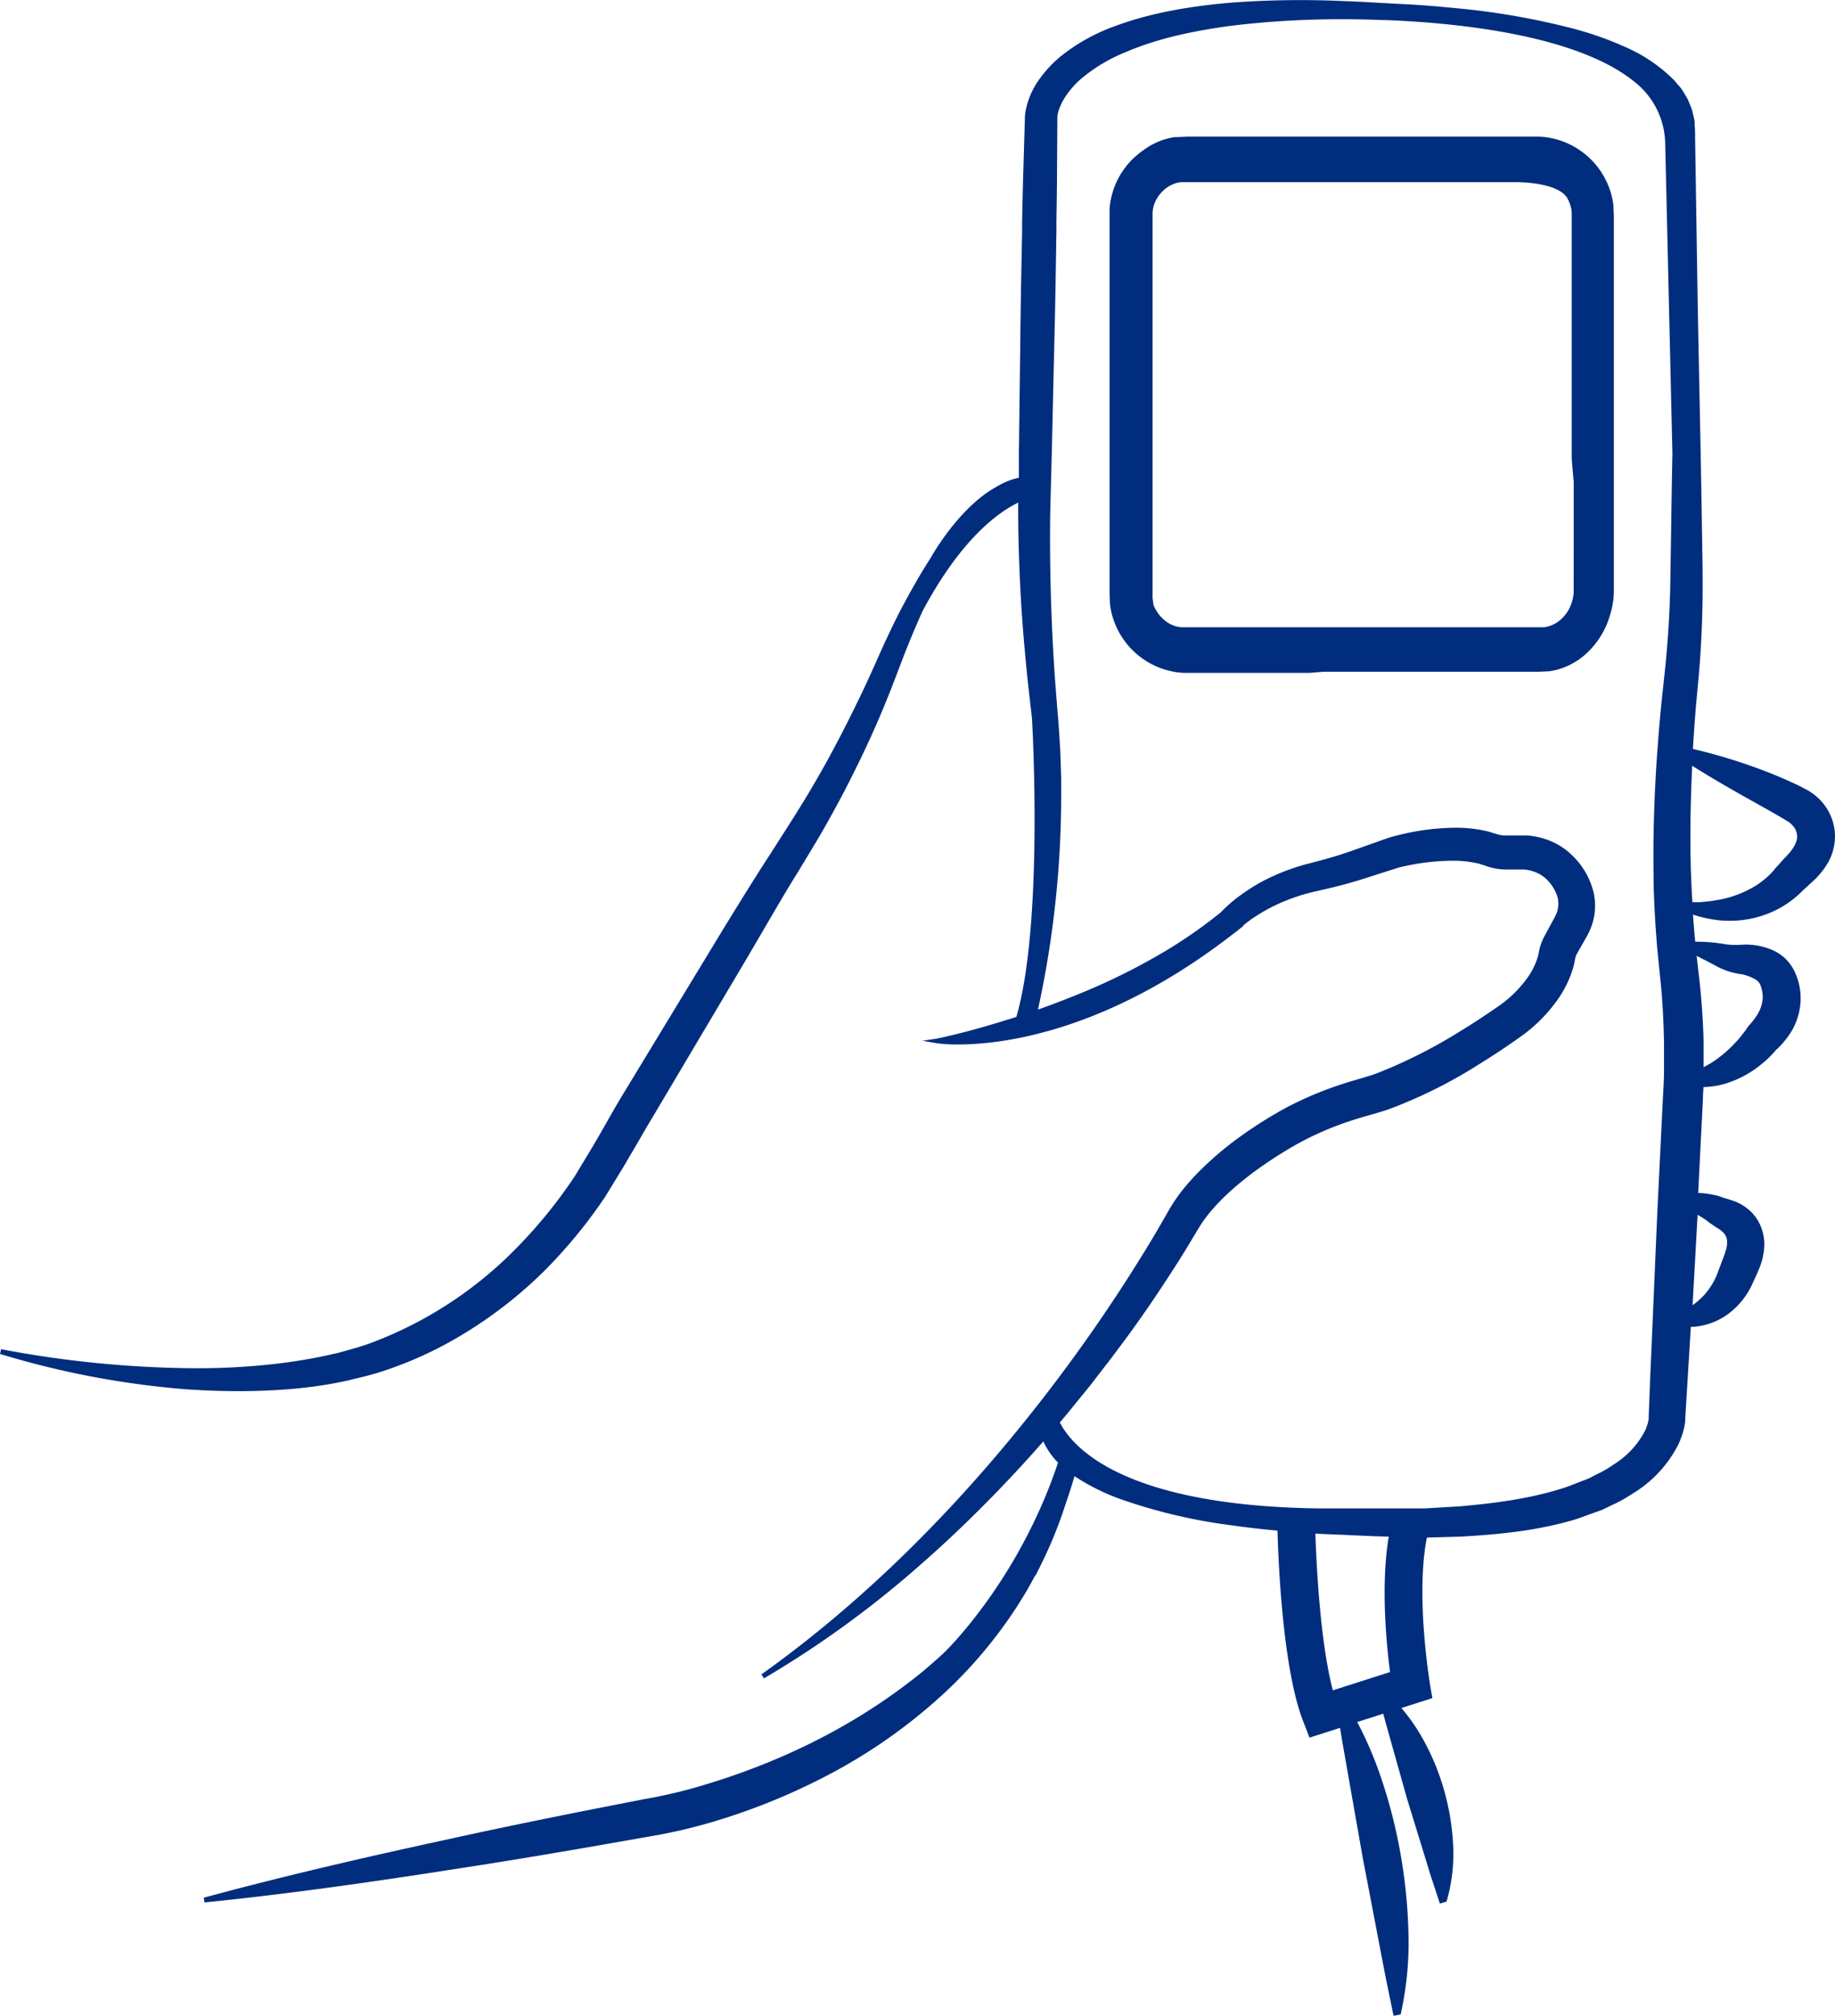 <svg xmlns="http://www.w3.org/2000/svg" viewBox="0 0 387.32 425.43"><defs><style>.cls-1{fill:#012d7e;}</style></defs><title>Ресурс 1</title><g id="Слой_2" data-name="Слой 2"><g id="Слой_2-2" data-name="Слой 2"><path class="cls-1" d="M387.24,175.18a11.23,11.23,0,0,0-3.07-6.38,12.32,12.32,0,0,0-2.7-2.08l-.77-.41-.39-.2c-.37-.19-.75-.39-1.12-.55-2.71-1.29-5.61-2.49-8.86-3.66a115.47,115.47,0,0,0-13-3.85c.18-3.1.4-6.2.66-9.26.09-1,.19-2.07.29-3.12.27-2.91.55-5.91.71-8.88.24-4,.37-8.07.39-12.13,0-2.93,0-5.85-.08-8.68q0-1.66-.05-3.33c-.14-10.44-.36-21-.57-31.31q-.17-8.25-.33-16.5L357.79,29c0-.76,0-1.63-.09-2.47l0-.73h0a5,5,0,0,0-.08-.51c0-.21-.09-.42-.13-.62s-.08-.35-.12-.53l-.19-.83a5.34,5.34,0,0,0-.2-.55l-.27-.67c-.15-.37-.3-.74-.48-1.17l-.81-1.37a8.56,8.56,0,0,0-1-1.39L354,17.7c-.23-.29-.45-.58-.71-.84a33.26,33.26,0,0,0-10.37-7,70.65,70.65,0,0,0-11.54-4,155.33,155.33,0,0,0-23.79-4.11c-3.58-.35-7.8-.73-12-.91l-4.2-.23c-2.54-.15-5.16-.3-7.76-.38a198.5,198.5,0,0,0-24.18.36c-6.73.62-15.54,1.74-24.1,4.92a39.72,39.72,0,0,0-11.29,6.24,25.12,25.12,0,0,0-4.7,5,16.81,16.81,0,0,0-2.91,6.81,9.44,9.44,0,0,0-.12,1.17L216,36c-.12,3.64-.19,7.35-.26,10.93l0,2.1c-.15,7.48-.31,15.21-.38,22.82l-.3,23.9,0,5.07a13.12,13.12,0,0,0-2.28.68,18.33,18.33,0,0,0-2.65,1.34c-7.57,4.23-13.21,14-13.68,14.88-2.37,3.65-4.39,7.31-6.16,10.64-1.39,2.66-2.81,5.62-4.37,9.06l-.33.75c-1.26,2.83-2.45,5.51-3.76,8.23-3.19,6.64-6.15,12.33-9.06,17.39-2.74,4.82-5.65,9.36-8.73,14.16l-1.64,2.56c-3.29,5.06-6.49,10.26-9.59,15.3l-21.57,35.53c-1.1,1.83-2.19,3.74-3.24,5.59q-.88,1.54-1.76,3.08L125,242.12l-3.72,6.16a102.84,102.84,0,0,1-12,14.82,84.22,84.22,0,0,1-31.63,20.54c-1.45.49-2.86.92-4.57,1.38l-.46.13c-.64.18-1.23.34-1.86.5l-.14,0c-.72.18-1.44.35-2.18.5-3,.63-6.07,1.14-9.52,1.57a145.12,145.12,0,0,1-19.48,1,226.75,226.75,0,0,1-39.21-4l-.23,1a185.29,185.29,0,0,0,39.27,7.46c3.88.26,7.56.39,11.11.39,3.12,0,6.13-.1,9.07-.3a96.12,96.12,0,0,0,10.14-1.19c.84-.14,1.69-.31,2.55-.48.68-.14,1.39-.3,2-.46l.45-.11c1.73-.39,3.5-.84,5-1.29a81.3,81.3,0,0,0,18.79-8.58,92,92,0,0,0,16.25-12.71,104.8,104.8,0,0,0,13.12-15.92l4-6.54,1.24-2.13c.59-1,1.18-2,1.76-3,1.06-1.83,2.11-3.65,3.22-5.48l20.25-34.13.92-1.58c3-5.1,6-10.37,9.18-15.48l1.65-2.73c1.15-1.88,2.33-3.83,3.48-5.81,1.66-2.89,3.29-5.86,4.84-8.83,3.38-6.53,6.16-12.49,8.5-18.22,1.18-2.85,2.29-5.78,3.37-8.62l.26-.69c1.1-2.87,2.32-5.84,3.74-9.07l.51-1.15c8.06-15.18,15.91-20.91,20.24-23v1.65c0,3.95.1,8,.26,12.07.26,7.31.84,15.17,1.77,24,.22,2.09.46,4.15.7,6.21l.18,1.59c.08,1.37,2.44,43.26-3.29,63l-.63.21c-4.71,1.47-10.3,3.15-16.13,4.37l-3.07.47,3.08.52a31.49,31.49,0,0,0,4.47.25c9.12,0,31.3-2.53,58.08-23.36l.74-.53.28-.26,1.12-.88h-.14l.69-.57c.72-.56,1.33-1,1.9-1.36a36.19,36.19,0,0,1,4.09-2.33,40.85,40.85,0,0,1,9-3.09c4-.88,7.2-1.74,10.13-2.69l7.12-2.27c.69-.17,1.51-.35,2.28-.5a47.27,47.27,0,0,1,9.41-.93,22.42,22.42,0,0,1,4.37.44l.42.09c.2,0,.4.08.59.14l1,.32.26.09.41.14c.27.09.55.17.83.24a12.7,12.7,0,0,0,1.76.32,20,20,0,0,0,2,.08h.86l1.82,0,.3,0h.13a8.18,8.18,0,0,1,3.33,1,7,7,0,0,1,1.35,1,9.09,9.09,0,0,1,1.17,1.36,8.36,8.36,0,0,1,1.17,2.37c0,.09.05.18.08.27l.06.24a2.25,2.25,0,0,1,0,.23,5.3,5.3,0,0,1-.35,2.85,6.44,6.44,0,0,1-.33.69L326,197.55c-.16.29-.31.59-.44.9a11.31,11.31,0,0,0-.62,1.85l-.19.93c0,.1,0,.2-.07.32-.07.29-.16.6-.26.9a15.05,15.05,0,0,1-1.83,3.62,25.06,25.06,0,0,1-6.19,6.19c-3.1,2.15-5.73,3.87-8.27,5.41a107,107,0,0,1-17.46,8.81c-.76.29-1.53.53-2.21.73-.49.16-1.05.32-1.64.49l-.77.22c-1.74.51-3.45,1.07-5.08,1.65a73.43,73.43,0,0,0-9.84,4.37,91.11,91.11,0,0,0-9,5.66,69.17,69.17,0,0,0-8.28,6.88,49.82,49.82,0,0,0-3.72,4,35.54,35.54,0,0,0-3.26,4.63l-2.56,4.45c-.85,1.44-1.7,2.88-2.59,4.31A345,345,0,0,1,218.63,297c-17.93,22.79-37.42,41.75-57.91,56.34l.54.84a213.13,213.13,0,0,0,33.15-24.09c5-4.36,10-9.13,14.92-14.15,3.71-3.79,7.36-7.73,10.89-11.76a15.87,15.87,0,0,0,3.1,4.48c-8.39,25.15-23.95,40-24.11,40.16l-.21.2c-1.28,1.17-2.64,2.36-4.09,3.59-13.06,10.69-28.67,18.8-46.42,24.1a106.26,106.26,0,0,1-12.72,3l-13.32,2.61c-7.74,1.56-17.38,3.5-26.58,5.54-21.27,4.58-37.58,8.47-52.87,12.61l.18,1C59,399.86,75.55,397.64,97,394.27c8.65-1.31,17.24-2.75,26.75-4.38l13.34-2.34a112.18,112.18,0,0,0,13.67-3.18,134.37,134.37,0,0,0,25.72-10.7,114.21,114.21,0,0,0,22.67-16.23,96.3,96.3,0,0,0,17.48-21.6c.67-1.15,1.3-2.31,1.91-3.47v.2l1-2,.07-.16a90.43,90.43,0,0,0,5.32-13.06c.86-2.46,1.47-4.45,1.86-5.84a45.6,45.6,0,0,0,9.87,4.9,114.94,114.94,0,0,0,23.64,5.52c3,.43,6.17.78,9.34,1.08.2,7.06,1.15,29.21,5.4,40.17l1.36,3.51,6.45-2.06.43,2.66L287.63,392l4.73,24.7,1.78,8.69,1.49-.28.08-.32a69.32,69.32,0,0,0,1.56-17.46,110.4,110.4,0,0,0-1.78-16.79,108.37,108.37,0,0,0-4.31-16.33,78.78,78.78,0,0,0-4.71-10.81l5.5-1.76.42,1.58L297,379.62l5,16.25,1.92,5.84,1.4-.41.08-.26a36.05,36.05,0,0,0,1.28-12.36,51.31,51.31,0,0,0-2-11.34,50.39,50.39,0,0,0-4.48-10.61,40.29,40.29,0,0,0-4.4-6.29l6.53-2.09-.58-3.42c0-.19-3-18.31-.57-30.46l7.28-.21c7.82-.45,16.19-1.21,24.45-3.74l5.25-1.9.73-.35,1.09-.53a31.67,31.67,0,0,0,4.66-2.57,25.69,25.69,0,0,0,9.47-10.07,9.73,9.73,0,0,0,.64-1.47l.11-.29a11.85,11.85,0,0,0,.57-1.88,7.36,7.36,0,0,0,.21-1.06l.07-.54c0-.13,0-.34,0-.5L356.89,280c.4,0,.79,0,1.19-.07a14.16,14.16,0,0,0,6.43-2.46,16.16,16.16,0,0,0,4.72-5.25,15.3,15.3,0,0,0,.79-1.61l.56-1.19.62-1.45a12.65,12.65,0,0,0,.6-1.61l.26-.92.17-.93a11.08,11.08,0,0,0,.17-1.91v-.2a10.1,10.1,0,0,0-1.13-4.43,9.34,9.34,0,0,0-3-3.34,10.65,10.65,0,0,0-1.82-1c-.4-.16-.89-.32-1.24-.43l-.34-.11c-.22-.08-.44-.14-.67-.2l-.41-.11a9.82,9.82,0,0,0-1.79-.57,21.19,21.19,0,0,0-3.15-.45l-.41,0,1-19.79c0-.84.08-1.7.12-2.57a17.34,17.34,0,0,0,5.66-1.07,22.29,22.29,0,0,0,5.42-2.86,27.79,27.79,0,0,0,2.36-1.94c.39-.35.75-.72,1.11-1.11s.47-.51.74-.83a17.48,17.48,0,0,0,3.48-4.3,13.78,13.78,0,0,0,1.72-5.93,13.15,13.15,0,0,0-1.17-6.15,9.62,9.62,0,0,0-2.13-3,9.42,9.42,0,0,0-3-1.87,14.12,14.12,0,0,0-5.67-1l-1.09.06h-.93a14.64,14.64,0,0,1-1.88-.14,34.17,34.17,0,0,0-6.36-.53c-.1-1-.19-2-.26-2.86s-.15-1.94-.22-2.87a25.58,25.58,0,0,0,6,1.25q.85.06,1.7.06a21.87,21.87,0,0,0,8.67-1.73,20.44,20.44,0,0,0,4.74-2.8c.37-.29.73-.59,1.08-.9.19-.16.36-.33.54-.51l.12-.12c.12-.12.23-.24.33-.32l2.47-2.27c.35-.33.68-.69,1-1.06a16.08,16.08,0,0,0,1.84-2.54A11.33,11.33,0,0,0,387.24,175.18Zm-30.33,9c-.21-7.1-.12-14.5.27-22.58,3.43,2.16,6.91,4.19,10.46,6.2l3.14,1.76c1.64.92,3.27,1.83,4.85,2.75l1.84,1.1a4.44,4.44,0,0,1,.94.83,3.38,3.38,0,0,1,.89,1.94c.2,1.31-.69,3-2.59,4.86L375,182.94c-.15.17-.24.27-.36.42l-.3.36c-.2.23-.4.46-.62.68a17.88,17.88,0,0,1-3,2.42,22.35,22.35,0,0,1-7.6,3l-.79.13c-.46.08-.93.16-1.38.22l-.89.09c-.45.05-.9.1-1.35.13l-.79,0-.69,0C357.06,188.27,357,186.17,356.92,184.16Zm15.14,26.66a7.57,7.57,0,0,1-.78,2.67,14,14,0,0,1-1.92,2.69l-.43.5-.07.1c-.1.17-.33.52-.54.79s-.31.42-.48.62l-.22.28c-.47.61-1,1.2-1.52,1.75a26,26,0,0,1-3.51,3.11,20.24,20.24,0,0,1-3,1.85c0-1.77,0-3.54,0-5.24-.07-3.71-.32-7.71-.78-12.25l-.69-6,.31.16c1.43.73,2.77,1.41,4.15,2.17a17,17,0,0,0,2.46,1c.43.14.87.24,1.33.34l.66.13.31.06.18,0a9.9,9.9,0,0,1,3.05,1.14,3.06,3.06,0,0,1,.75.66,2.92,2.92,0,0,1,.36.77A6.84,6.84,0,0,1,372.06,210.82Zm-87.7,113.1,5.92.25,2.86.09c-1.73,10.21-.48,22.81.27,28.57l-12.07,3.86c-2.66-10.07-3.47-26.44-3.69-33.07C279.86,323.75,282.1,323.85,284.36,323.92Zm6.11-5.62-6,0h-4l-2.37,0-2.62-.06c-39-1.09-49.17-13-51.76-18.08,1.26-1.49,2.51-3,3.71-4.5.76-.94,1.53-1.88,2.31-2.83s1.46-1.89,2.19-2.83c1.35-1.74,2.75-3.53,4.07-5.33,3.84-5.07,7.68-10.62,11.75-16.95.94-1.44,1.85-2.91,2.75-4.39l2.61-4.33a28,28,0,0,1,2.69-3.66,42.05,42.05,0,0,1,3.26-3.39,66.06,66.06,0,0,1,7.51-6,84.81,84.81,0,0,1,8.27-5.11,65.56,65.56,0,0,1,8.81-3.84c1.48-.52,3-1,4.62-1.47l.68-.19c.57-.16,1.15-.32,1.8-.52s1.74-.51,2.63-.85a101,101,0,0,0,18.94-9.48c2.69-1.65,5.56-3.55,8.76-5.82a32.64,32.64,0,0,0,8.05-8.24,23,23,0,0,0,2.7-5.49c.2-.61.33-1.08.43-1.54.06-.23.11-.48.17-.82l.08-.43a3.45,3.45,0,0,1,.19-.57l.11-.24,2.18-3.85a14.25,14.25,0,0,0,.77-1.61,12.73,12.73,0,0,0,.7-7.15c0-.28-.12-.55-.19-.82l-.06-.22c-.07-.23-.13-.45-.21-.67a15.46,15.46,0,0,0-.61-1.56,16,16,0,0,0-1.69-2.87,16.49,16.49,0,0,0-2.21-2.45,14.4,14.4,0,0,0-2.78-2,15.64,15.64,0,0,0-6.37-1.85h-.13l-.7,0H318.6c-.51,0-1,0-1.27,0a5.42,5.42,0,0,1-.76-.12l-.39-.1-2-.6c-.34-.09-.67-.16-1-.23l-.48-.1a29.4,29.4,0,0,0-5.74-.48A49.82,49.82,0,0,0,296.14,176c-.92.21-1.74.42-2.68.68l-.41.13-7,2.48c-2.71,1-5.72,1.89-9.49,2.86A45.25,45.25,0,0,0,266.44,186a41.8,41.8,0,0,0-4.62,2.93c-.66.47-1.35,1-2.17,1.72a25,25,0,0,0-1.95,1.86,101.61,101.61,0,0,1-13.33,9.13A133.48,133.48,0,0,1,229.55,209c-3.67,1.54-7.13,2.87-10.46,4.05a212.31,212.31,0,0,0,4.9-45.77v-3l-.2-6.05-.19-3c-.12-1.85-.27-3.81-.46-6l-.46-5.93c-.53-7.59-.87-15.35-1-23.71-.06-4-.06-8,0-11.84L222,95.82l.55-23.92c.2-7.65.31-15.43.43-23l0-2c.06-3.58.12-7.29.13-10.94l.07-11.12a3,3,0,0,1,0-.34,8.54,8.54,0,0,1,.59-2,11.85,11.85,0,0,1,1.09-2.08,18.81,18.81,0,0,1,3.34-3.8A34.7,34.7,0,0,1,237.6,11c6-2.58,13.16-4.35,22.4-5.58a193.58,193.58,0,0,1,23.59-1.36c2.54,0,5.14.06,7.66.15l2.45.07c16,.72,41.23,3.57,52.55,14.07a16.93,16.93,0,0,1,5.23,12L353,95.66c-.11,5.65-.2,11.33-.28,17l-.19,11.9c-.11,3.95-.32,7.9-.63,11.75-.21,2.73-.5,5.37-.8,8.17-.13,1.2-.26,2.41-.39,3.64-.28,2.81-.53,5.67-.75,8.54l-.09,0,.09.06c-.09,1.15-.18,2.3-.26,3.45-.57,8.67-.79,16.59-.68,24.21,0,3.72.2,7.7.5,12.17.12,1.67.29,3.87.53,6.09l.59,5.88c.32,3.59.51,7.39.59,11.63,0,1.88,0,3.84,0,5.8s-.13,3.72-.23,5.67l-1.18,24.11-1.54,35.88-.29,7.47,0,.36a1.9,1.9,0,0,1-.07.39,5.15,5.15,0,0,1-.27,1l-.1.3a3.72,3.72,0,0,1-.3.73,18.18,18.18,0,0,1-6.62,7.17,23.81,23.81,0,0,1-3.57,2.08l-1.1.57-.56.29-4.57,1.77c-7.57,2.56-15.69,3.52-22.61,4.13l-7.31.44Zm69.42-61a7.74,7.74,0,0,1,.87.66c.44.31,1,.67,1.46,1a9.84,9.84,0,0,1,1,.65l.15.13a3.45,3.45,0,0,1,.46.43,2.7,2.7,0,0,1,.6,1,3.3,3.3,0,0,1,.12,1.11l0,.25a6,6,0,0,1-.33,1.5,7.15,7.15,0,0,1-.33,1l-1.42,3.79a15.22,15.22,0,0,1-2.2,3.8,14.78,14.78,0,0,1-3,2.79l1.06-19.08C358.87,256.68,359.42,257,359.89,257.33Z"/><path class="cls-1" d="M340.59,126.1l.05-1.06c0-.36,0-.75,0-1l0-78.4-.08-1.95,0-.28a17,17,0,0,0-.3-1.74,16.58,16.58,0,0,0-10.4-11.83,16.71,16.71,0,0,0-4-.94l-1-.06-.93,0H250.64l-2.32.09-.27,0a14.34,14.34,0,0,0-1.63.31,15.07,15.07,0,0,0-5.36,2.66,16.46,16.46,0,0,0-6.86,12.19l0,1c0,.23,0,.39,0,.55v79.53l.08,1.95,0,.29a17,17,0,0,0,.29,1.73A16.57,16.57,0,0,0,245,141a16.74,16.74,0,0,0,4,.94l1,.06c.35,0,.72,0,.93,0l25.46,0,2-.16.94-.08h45.47l1.84-.09.27,0a14.36,14.36,0,0,0,1.63-.31,14.9,14.9,0,0,0,6.82-3.95,17.55,17.55,0,0,0,4.31-7.08A19.58,19.58,0,0,0,340.59,126.1Zm-8.43-2c0,.21,0,.34,0,.47l0,.61a9.55,9.55,0,0,1-.41,2,8,8,0,0,1-2,3.26,6.71,6.71,0,0,1-3.07,1.78,4.05,4.05,0,0,1-.52.1l-.29.05-75.67,0h-.38l-.47,0a6.26,6.26,0,0,1-3.24-1.24,8,8,0,0,1-2.38-2.88c-.12-.25-.22-.51-.3-.73l0-.14s0-.1,0-.15a4.81,4.81,0,0,1-.1-.56c0-.13,0-.25-.05-.31l0-80.61c0-.15,0-.3,0-.41l0-.5a6.75,6.75,0,0,1,.58-2.33,8,8,0,0,1,1.52-2.14,6.72,6.72,0,0,1,3.07-1.78,4.16,4.16,0,0,1,.51-.1l.29-.05,1,0h69.48c.09,0,8.71-.15,11,3.23a8,8,0,0,1,.87,2.15,4.85,4.85,0,0,1,.1.56c0,.13,0,.26.05.32l0,.51,0,51.46c.12,1.7.27,3.4.42,5.06Z"/></g></g></svg>